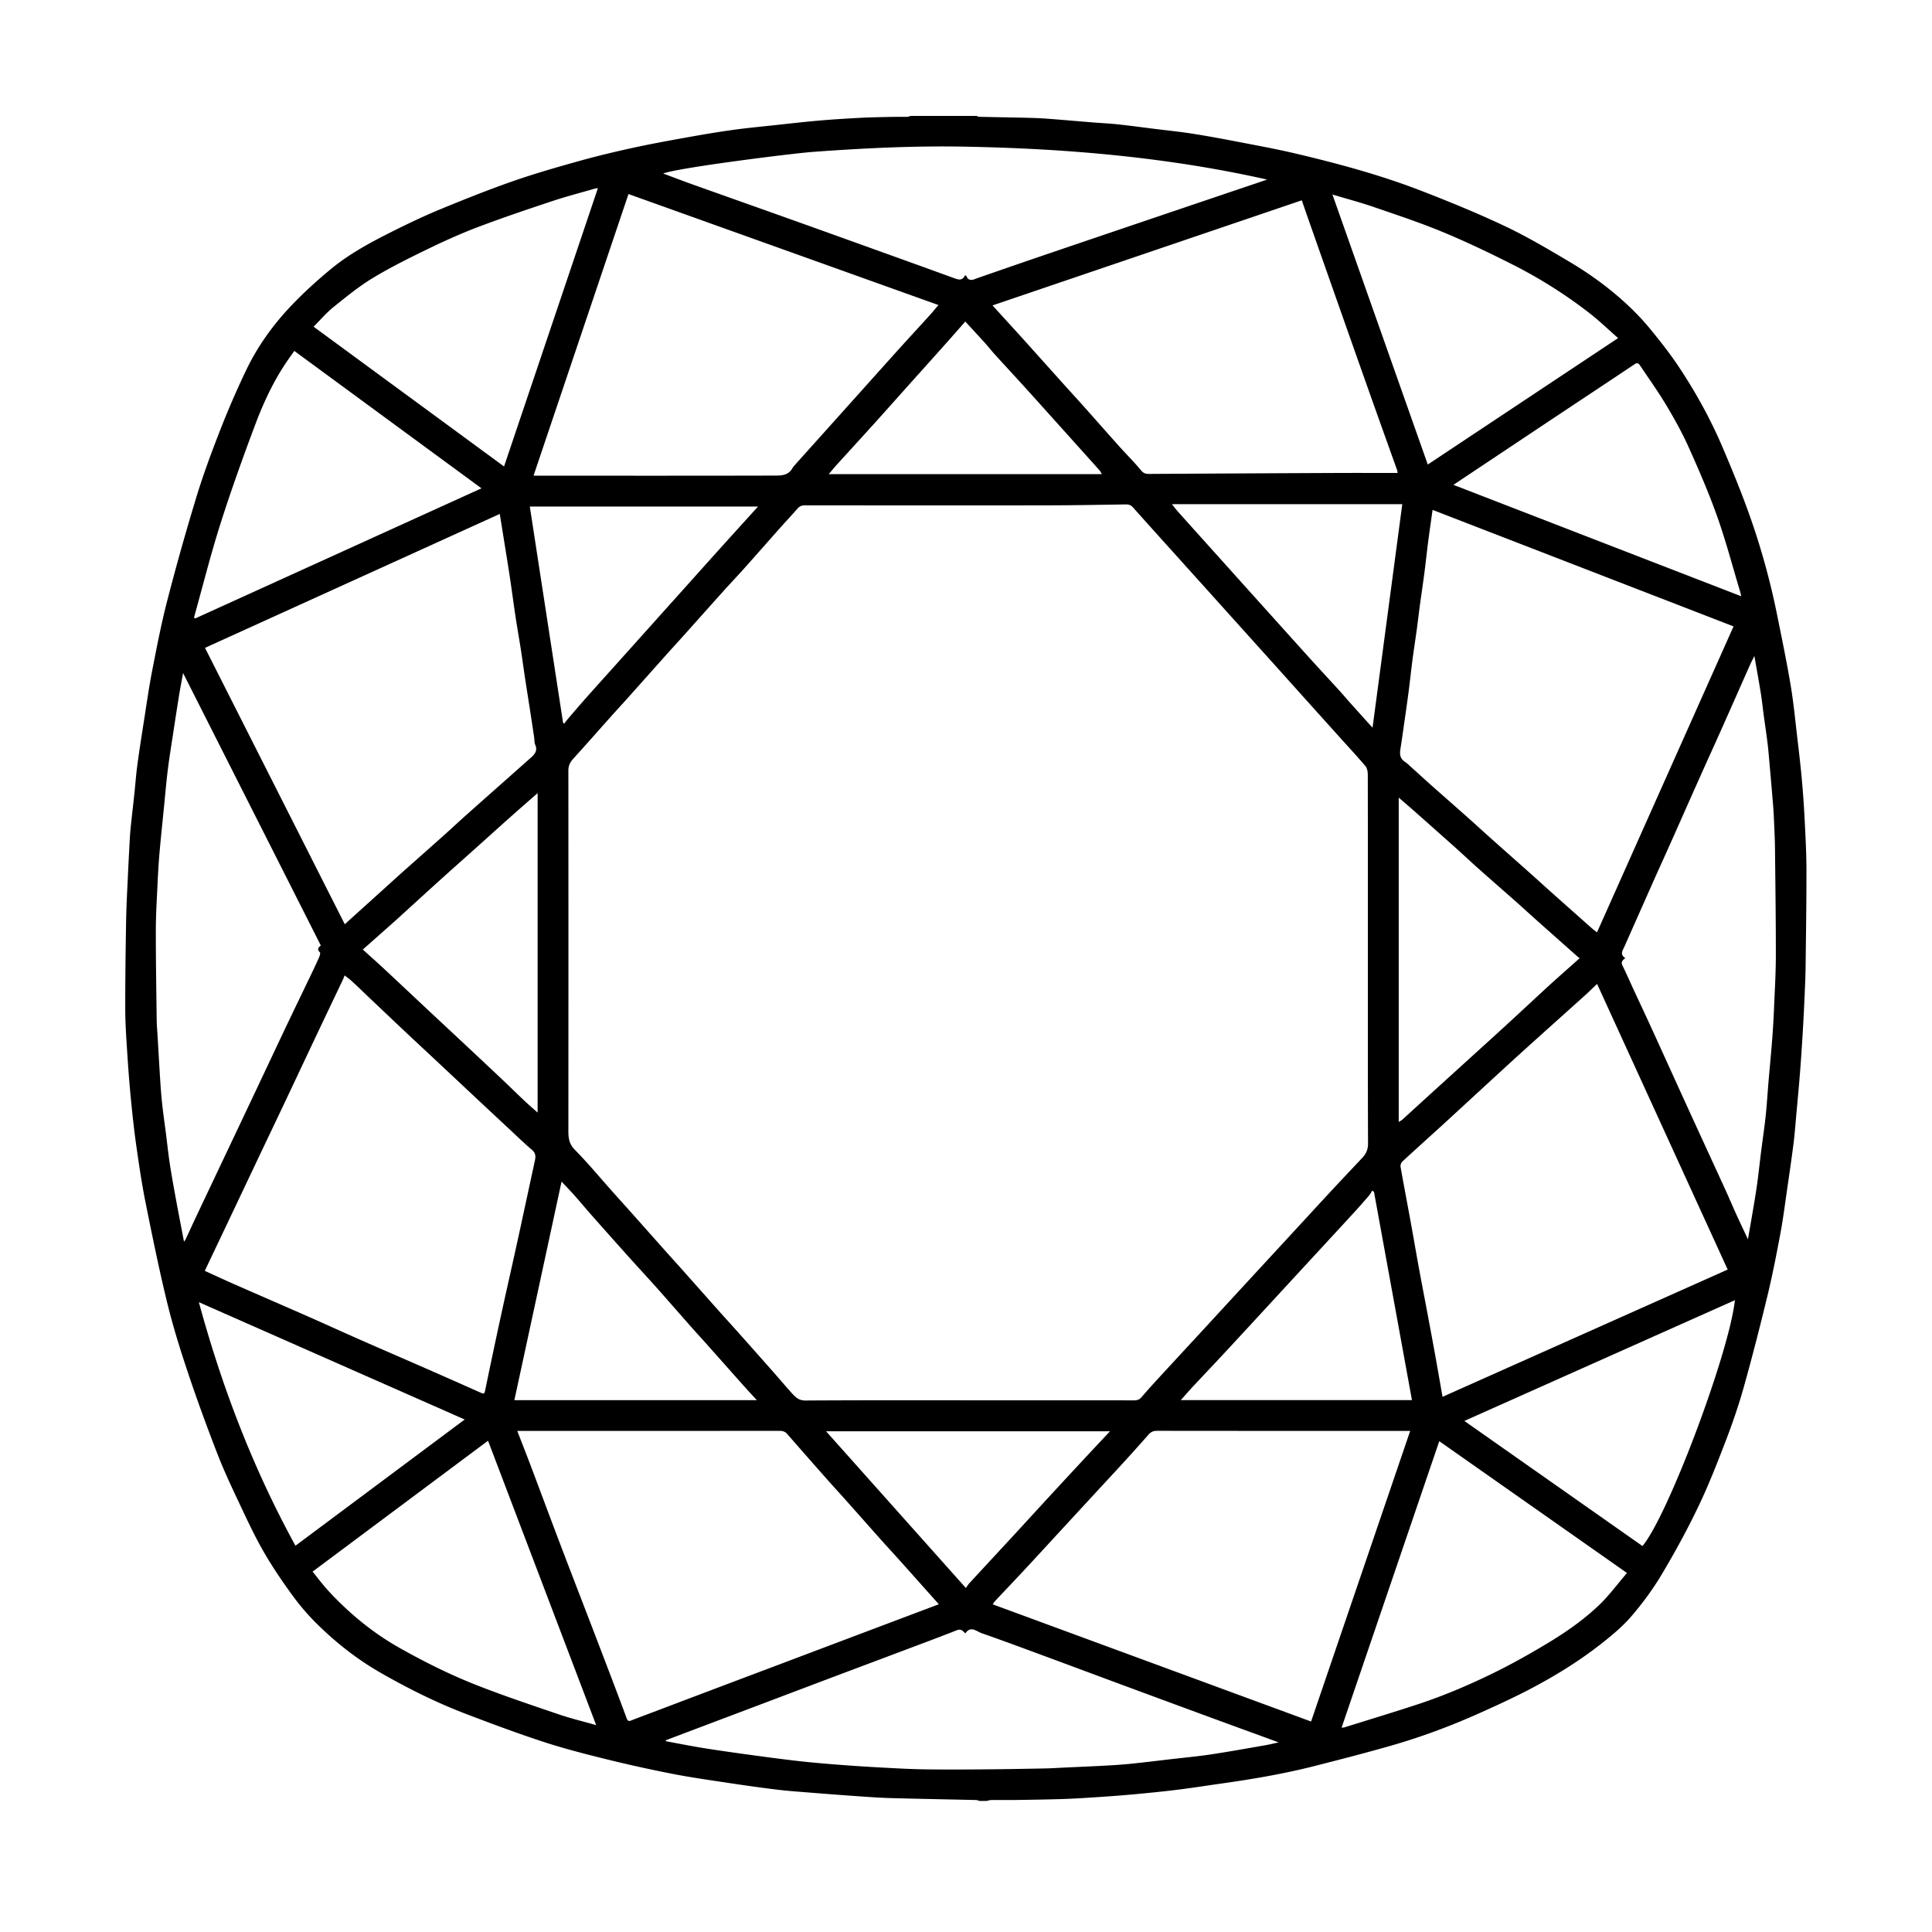 <svg xmlns="http://www.w3.org/2000/svg" xml:space="preserve" style="enable-background:new 0 0 500 500" viewBox="0 0 500 500"><path d="M235.679 30h17.041c.241.08.48.225.723.231 4.184.094 8.368.156 12.552.257 1.745.042 3.492.114 5.232.245 3.859.291 7.714.635 11.572.946 2.167.175 4.342.27 6.502.503 3.205.345 6.4.78 9.599 1.179 3.238.404 6.488.729 9.71 1.236 3.982.627 7.949 1.363 11.907 2.128 4.915.949 9.845 1.846 14.714 2.995 11.142 2.628 22.196 5.615 32.877 9.768 7.246 2.818 14.464 5.764 21.483 9.097 5.721 2.716 11.202 5.968 16.656 9.207 5.618 3.336 10.876 7.219 15.612 11.74a65.703 65.703 0 0 1 5.643 6.128c2.398 2.954 4.761 5.958 6.869 9.121 4.398 6.597 8.239 13.528 11.359 20.822 2.35 5.493 4.624 11.029 6.66 16.644a188.02 188.02 0 0 1 7.488 26.714c1.237 6.095 2.499 12.189 3.533 18.319.758 4.492 1.184 9.04 1.72 13.568.43 3.636.856 7.274 1.187 10.92.311 3.426.549 6.861.721 10.297.217 4.325.461 8.655.468 12.984.012 8.423-.121 16.846-.221 25.269-.027 2.305-.134 4.609-.236 6.912a574.597 574.597 0 0 1-1.202 20.282c-.283 3.619-.626 7.233-.955 10.848-.232 2.552-.419 5.111-.74 7.652-.502 3.972-1.085 7.934-1.661 11.897-.547 3.765-1.02 7.546-1.721 11.283-1.008 5.378-2.05 10.758-3.335 16.074-1.926 7.968-3.959 15.914-6.173 23.806-1.317 4.693-2.915 9.323-4.662 13.876-2.211 5.762-4.468 11.529-7.137 17.087-2.865 5.964-6.051 11.796-9.443 17.479-2.262 3.789-4.921 7.395-7.794 10.748-2.251 2.628-4.979 4.899-7.713 7.052-5.984 4.714-12.476 8.68-19.234 12.177-4.105 2.124-8.32 4.048-12.541 5.937-7.391 3.307-14.976 6.124-22.758 8.355-6.453 1.85-12.959 3.521-19.464 5.184-7.935 2.029-15.996 3.421-24.101 4.564-3.886.548-7.764 1.168-11.658 1.65-3.831.475-7.675.85-11.518 1.206-3.148.292-6.303.516-9.457.725-2.926.194-5.855.38-8.786.475-4.022.131-8.047.187-12.072.247-2.159.032-4.32-.005-6.479.017-.363.004-.724.149-1.086.23h-1.92c-.241-.08-.481-.225-.723-.231-7.368-.172-14.737-.303-22.105-.503-2.811-.076-5.62-.276-8.426-.471a1271.81 1271.81 0 0 1-12.65-.959c-2.754-.22-5.513-.406-8.254-.738-4.054-.491-8.1-1.056-12.137-1.666-5.039-.761-10.091-1.467-15.09-2.439a355.052 355.052 0 0 1-17.272-3.822c-5.418-1.337-10.838-2.729-16.138-4.462-6.715-2.196-13.342-4.673-19.947-7.189-7.663-2.919-14.99-6.567-22.109-10.639-6.018-3.442-11.439-7.673-16.366-12.51a59.613 59.613 0 0 1-6.366-7.335c-2.699-3.694-5.296-7.492-7.579-11.452-2.347-4.072-4.337-8.356-6.345-12.613-2.003-4.246-4.009-8.505-5.702-12.879-2.692-6.952-5.26-13.958-7.625-21.027-1.993-5.957-3.868-11.975-5.354-18.074-2.081-8.54-3.836-17.164-5.569-25.785-.972-4.838-1.696-9.73-2.39-14.617-.592-4.167-1.043-8.357-1.447-12.547-.398-4.129-.702-8.269-.965-12.409-.225-3.524-.463-7.056-.467-10.584-.007-7.663.094-15.328.228-22.99.068-3.89.292-7.778.468-11.665.142-3.129.31-6.257.482-9.385.059-1.065.141-2.131.253-3.192.302-2.858.635-5.712.939-8.569.258-2.43.428-4.871.753-7.291.496-3.692 1.074-7.374 1.652-11.055.706-4.491 1.334-8.999 2.203-13.459 1.181-6.061 2.351-12.137 3.899-18.11a648.561 648.561 0 0 1 7.549-26.825c1.813-5.932 3.985-11.765 6.245-17.546a229.016 229.016 0 0 1 6.579-15.153c2.82-5.913 6.588-11.269 11.03-16.053 3.344-3.601 7.01-6.943 10.793-10.087 4.932-4.098 10.594-7.122 16.314-9.975 4.029-2.01 8.105-3.951 12.267-5.664 6.211-2.557 12.457-5.053 18.796-7.262 5.672-1.977 11.463-3.629 17.253-5.243 4.626-1.289 9.308-2.397 14.001-3.418 4.663-1.014 9.365-1.859 14.063-2.703 3.818-.686 7.646-1.33 11.488-1.863 3.585-.497 7.193-.834 10.794-1.223 3.799-.411 7.596-.853 11.402-1.183 3.587-.311 7.182-.536 10.778-.722 2.821-.146 5.648-.184 8.472-.249 1.239-.029 2.48.01 3.719-.016.282-.005.563-.149.845-.229zm118.328 218.572c0-16.04.008-32.08-.025-48.12-.002-.739-.163-1.655-.61-2.184-2.093-2.482-4.314-4.856-6.487-7.271-2.862-3.18-5.723-6.361-8.583-9.544-2.806-3.123-5.608-6.25-8.415-9.373-2.887-3.211-5.78-6.418-8.668-9.628-2.862-3.18-5.721-6.363-8.584-9.543-3.632-4.034-7.268-8.064-10.899-12.099-2.836-3.151-5.675-6.298-8.492-9.465-.515-.58-1.066-.816-1.859-.804-6.904.11-13.809.236-20.714.246-20.761.031-41.523.016-62.284-.007-.826-.001-1.426.195-1.974.821-1.514 1.73-3.087 3.408-4.615 5.126-3.076 3.459-6.126 6.942-9.211 10.393-1.772 1.982-3.607 3.907-5.385 5.883-3.363 3.739-6.702 7.499-10.057 11.244-1.534 1.712-3.094 3.402-4.626 5.116-3.272 3.659-6.53 7.331-9.802 10.991-1.532 1.714-3.094 3.402-4.626 5.116-3.244 3.631-6.456 7.29-9.731 10.893-.818.9-1.266 1.81-1.265 3.058.023 31.08.025 62.16.001 93.24-.001 1.872.19 3.409 1.681 4.918 3.389 3.431 6.474 7.162 9.687 10.767 1.423 1.597 2.864 3.179 4.287 4.776 3.213 3.605 6.418 7.217 9.631 10.822 1.423 1.597 2.865 3.178 4.287 4.776 3.157 3.547 6.304 7.105 9.463 10.651 1.476 1.657 2.979 3.29 4.455 4.947 3.159 3.546 6.314 7.096 9.459 10.654 1.623 1.836 3.195 3.716 4.84 5.532.94 1.038 1.801 1.962 3.546 1.951 15-.097 30.002-.056 45.003-.056 13.361 0 26.722-.006 40.083.016.779.001 1.354-.184 1.868-.781a180.33 180.33 0 0 1 3.948-4.436c3.869-4.209 7.757-8.4 11.633-12.602 2.772-3.005 5.536-6.017 8.306-9.023 2.851-3.094 5.707-6.185 8.559-9.278l8.558-9.28c2.881-3.122 5.753-6.251 8.647-9.361 2.492-2.678 5.006-5.335 7.514-7.998.976-1.037 1.501-2.149 1.495-3.686-.063-15.798-.039-31.598-.039-47.398zm16.742-116.611c-.396 2.843-.789 5.509-1.135 8.181-.353 2.731-.636 5.471-.992 8.201-.365 2.802-.792 5.596-1.171 8.396-.275 2.026-.5 4.059-.777 6.084-.367 2.683-.787 5.359-1.139 8.043-.358 2.73-.638 5.471-.993 8.201-.365 2.802-.776 5.598-1.176 8.396-.305 2.135-.602 4.272-.944 6.402-.21 1.304-.111 2.435 1.123 3.251.621.41 1.154.956 1.712 1.458 1.681 1.509 3.343 3.039 5.033 4.539 3.402 3.02 6.824 6.018 10.225 9.039 1.719 1.527 3.402 3.094 5.118 4.623 3.545 3.16 7.104 6.304 10.651 9.462 1.657 1.476 3.29 2.979 4.947 4.455 3.575 3.186 7.156 6.365 10.74 9.541.386.342.809.644 1.335 1.059l35.335-79.182-77.892-30.149zM52.995 328.894c2.538 1.153 5.016 2.31 7.52 3.411 6.481 2.85 12.98 5.661 19.459 8.515 4.405 1.94 8.781 3.947 13.187 5.887 5.763 2.538 11.547 5.029 17.315 7.558 4.694 2.058 9.381 4.133 14.06 6.224.668.299.847.166.996-.553a2028.53 2028.53 0 0 1 4.129-19.503c1.385-6.377 2.841-12.738 4.236-19.113 1.529-6.987 3.015-13.984 4.54-20.972.239-1.092.197-1.942-.78-2.779-2.26-1.936-4.397-4.017-6.578-6.045a2885.894 2885.894 0 0 1-7.233-6.751c-3.83-3.586-7.655-7.178-11.485-10.764-2.408-2.254-4.829-4.493-7.231-6.754-3.013-2.836-6.012-5.686-9.015-8.533-1.646-1.561-3.274-3.142-4.938-4.684-.619-.574-1.315-1.064-1.984-1.599-.192.466-.324.835-.492 1.187-2.12 4.462-4.253 8.918-6.366 13.383-2.986 6.307-5.954 12.623-8.939 18.931-2.046 4.323-4.111 8.638-6.162 12.959-3.026 6.376-6.044 12.755-9.07 19.132-1.713 3.61-3.433 7.216-5.169 10.863zm76.346-195.886-76.287 34.659 36.173 71.523 10.022-9.047c1.676-1.514 3.342-3.039 5.029-4.542 3.545-3.159 7.107-6.299 10.648-9.462 1.833-1.638 3.624-3.324 5.458-4.961 3.512-3.135 7.043-6.251 10.565-9.375 2.131-1.891 4.257-3.787 6.393-5.672 1.028-.907 1.852-1.827 1.179-3.373-.256-.589-.191-1.316-.29-1.977-.36-2.404-.724-4.809-1.094-7.211-.43-2.79-.878-5.577-1.301-8.368-.358-2.367-.671-4.74-1.039-7.106-.434-2.787-.934-5.565-1.356-8.354-.516-3.415-.959-6.841-1.474-10.256-.526-3.487-1.101-6.968-1.656-10.451-.315-1.971-.635-3.942-.97-6.027zm243.985 228.491 73.797-32.933-33.797-73.924c-1.136 1.076-2.091 2.019-3.087 2.918-3.882 3.5-7.779 6.983-11.665 10.479-2.504 2.252-5.008 4.504-7.492 6.778-4.01 3.669-8.005 7.356-12.005 11.036-2.015 1.853-4.022 3.716-6.047 5.558-3.37 3.067-6.765 6.107-10.108 9.202-.313.29-.536.929-.463 1.347.825 4.7 1.73 9.386 2.587 14.08.752 4.121 1.454 8.251 2.21 12.371.763 4.155 1.572 8.302 2.35 12.454.634 3.384 1.265 6.769 1.876 10.157.617 3.43 1.209 6.866 1.844 10.477zm-130.353 53.682c-3.422-3.833-6.736-7.552-10.061-11.263-1.56-1.742-3.151-3.455-4.708-5.2-3.16-3.543-6.303-7.101-9.46-10.646-1.476-1.656-2.983-3.284-4.453-4.946a2232.57 2232.57 0 0 1-10.575-12.025c-.555-.637-1.168-.797-1.982-.797-22.154.02-44.307.016-66.461.016h-1.406c1.247 3.223 2.461 6.302 3.63 9.398 2.525 6.683 5.003 13.384 7.543 20.061 2.902 7.627 5.858 15.234 8.775 22.855 2.805 7.329 5.62 14.655 8.351 22.011.351.946.696.807 1.372.54 1.888-.745 3.794-1.443 5.692-2.162 5.222-1.977 10.441-3.958 15.665-5.931 6.209-2.346 12.422-4.683 18.632-7.026 5.224-1.971 10.445-3.947 15.669-5.919 5.991-2.261 11.982-4.52 17.974-6.78l5.803-2.186zm121.982-44.861h-1.484c-21.355 0-42.711.007-64.066-.024-.938-.001-1.565.3-2.152.964a584.272 584.272 0 0 1-6.264 6.988c-2.892 3.164-5.816 6.299-8.723 9.449-2.853 3.091-5.704 6.184-8.556 9.277-2.825 3.063-5.637 6.138-8.477 9.187-2.602 2.793-5.234 5.556-7.847 8.338-.15.16-.246.369-.464.704l82.385 30.325 25.648-75.208zM138.093 123.058c.128.028.167.045.206.045 20.593.006 41.185.034 61.778-.023 1.765-.005 3.789.136 4.945-1.815.219-.369.497-.708.784-1.029 2.798-3.128 5.604-6.248 8.406-9.372l8.327-9.284c3.49-3.89 6.971-7.788 10.474-11.667 2.525-2.795 5.085-5.558 7.615-8.349.75-.827 1.452-1.698 2.238-2.621l-80.218-28.724-24.555 72.839zM336.899 51.84l-80.035 27.201 3.477 3.82c1.628 1.789 3.264 3.57 4.881 5.368 3.469 3.857 6.926 7.724 10.394 11.582 1.563 1.739 3.153 3.455 4.709 5.201 3.133 3.515 6.237 7.055 9.381 10.56 1.855 2.068 3.843 4.022 5.602 6.166.637.776 1.224.918 2.089.913 16.142-.094 32.285-.176 48.428-.247 4.679-.021 9.359-.003 14.038-.003h1.83c-.047-.318-.045-.519-.109-.696-1.718-4.818-3.452-9.63-5.165-14.45a8652.545 8652.545 0 0 1-6.959-19.657c-3.415-9.685-6.822-19.374-10.229-29.062-.785-2.235-1.558-4.473-2.332-6.696zM83.026 244.688l-35.644-70.505c-.389 2.157-.76 4.056-1.07 5.965a957.486 957.486 0 0 0-1.481 9.531c-.477 3.141-.995 6.277-1.389 9.428-.395 3.165-.664 6.347-.98 9.521-.403 4.039-.829 8.077-1.185 12.12-.222 2.523-.365 5.053-.483 7.583-.19 4.086-.456 8.175-.463 12.262-.013 7.822.124 15.644.222 23.466.017 1.345.149 2.688.228 4.032.241 4.072.466 8.144.73 12.215.125 1.93.285 3.86.501 5.782.272 2.42.621 4.831.93 7.246.339 2.651.613 5.312 1.019 7.952.482 3.133 1.055 6.254 1.627 9.372.639 3.481 1.321 6.954 2.034 10.688.248-.363.367-.496.439-.65.843-1.81 1.665-3.629 2.518-5.434 2.948-6.237 5.908-12.469 8.861-18.703a13394.9 13394.9 0 0 0 6.289-13.283c2.915-6.166 5.815-12.339 8.742-18.498 1.953-4.109 3.945-8.2 5.912-12.302.745-1.555 1.49-3.111 2.184-4.688.184-.417.407-1.165.221-1.338-.812-.756-.39-1.237.238-1.762zm371.006-74.904c-.403.806-.759 1.456-1.06 2.131-2.511 5.648-5.003 11.304-7.52 16.949-1.801 4.039-3.643 8.06-5.447 12.097-2.569 5.751-5.114 11.512-7.68 17.264-1.435 3.217-2.9 6.42-4.333 9.637-2.546 5.718-5.075 11.443-7.616 17.163-.445 1.002-1.241 2.003.262 2.929-.726.535-1.197 1.009-.755 1.906 1.003 2.037 1.909 4.122 2.863 6.183 1.531 3.305 3.088 6.598 4.602 9.911 3.222 7.049 6.413 14.112 9.635 21.161 3.174 6.944 6.377 13.874 9.553 20.817.943 2.063 1.82 4.156 2.759 6.221.968 2.127 1.976 4.237 3.075 6.587.762-4.504 1.535-8.739 2.18-12.993.495-3.263.82-6.552 1.235-9.828.385-3.04.847-6.071 1.17-9.118.316-2.984.488-5.982.743-8.973.308-3.617.665-7.23.944-10.85.21-2.724.365-5.454.48-8.184.19-4.486.458-8.975.463-13.463.009-9.262-.121-18.524-.221-27.786-.024-2.264-.142-4.528-.237-6.791-.06-1.425-.13-2.851-.246-4.272-.301-3.697-.625-7.393-.951-11.089-.152-1.729-.295-3.459-.506-5.181-.277-2.259-.624-4.51-.929-6.766-.274-2.025-.483-4.059-.806-6.076-.507-3.166-1.089-6.323-1.657-9.586zM172.309 450.378l.035.255c3.212.588 6.416 1.231 9.639 1.751 3.874.625 7.762 1.17 11.65 1.702 4.283.586 8.567 1.167 12.861 1.656 3.488.397 6.989.692 10.49.965a471.6 471.6 0 0 0 11.02.723c3.687.201 7.376.413 11.067.469 5.205.08 10.412.052 15.618.012 5.265-.04 10.53-.139 15.794-.239 1.705-.033 3.409-.151 5.114-.231 3.449-.161 6.899-.3 10.346-.489 2.251-.123 4.503-.266 6.745-.494 3.445-.35 6.882-.779 10.322-1.178 3.439-.4 6.891-.715 10.313-1.23 4.726-.712 9.43-1.567 14.14-2.382 1.066-.184 2.117-.453 3.443-.742-6.173-2.257-12.042-4.392-17.904-6.548-7.624-2.803-15.245-5.617-22.864-8.437-6.52-2.413-13.031-4.85-19.553-7.258-5.496-2.028-10.984-4.079-16.516-6.005-1.358-.473-2.86-2.046-4.243.058-.666-.701-1.143-1.248-2.196-.831-4.539 1.796-9.12 3.488-13.689 5.21-6.469 2.437-12.943 4.862-19.411 7.3-5.226 1.97-10.447 3.955-15.671 5.929-6.832 2.582-13.666 5.161-20.499 7.742l-6.051 2.292zM327.928 46.475c-12.715-2.868-25.544-4.856-38.496-6.208-13.134-1.371-26.298-2.052-39.483-2.309-13.199-.257-26.38.381-39.55 1.35-5.485.404-34.889 4.105-38.777 5.596 2.611.971 5.116 1.935 7.643 2.837 9.119 3.256 18.249 6.479 27.367 9.738 9.375 3.351 18.741 6.726 28.109 10.096 4.042 1.454 8.079 2.92 12.117 4.384 1.069.388 2.134.799 2.825-.598.022-.044.143-.038.344-.085.67 1.847 1.941 1.039 3.142.624 4.762-1.646 9.518-3.306 14.287-4.933 8.243-2.813 16.493-5.608 24.742-8.405 8.286-2.809 16.574-5.612 24.862-8.416 3.621-1.225 7.245-2.447 10.868-3.671zm93.129 360.61-48.574-34.112-25.283 74.15c.371-.04.563-.03.735-.084 6.296-1.968 12.613-3.871 18.878-5.933 7.254-2.387 14.265-5.402 21.084-8.823 4.197-2.105 8.293-4.432 12.324-6.844 4.856-2.906 9.53-6.136 13.623-10.048 2.601-2.485 4.753-5.438 7.213-8.306zm-294.753-34.226-45.411 33.879c1.403 1.71 2.736 3.521 4.259 5.155 5.385 5.782 11.415 10.742 18.342 14.635 6.337 3.562 12.828 6.809 19.57 9.473 7.076 2.797 14.308 5.207 21.513 7.666 3.155 1.077 6.411 1.855 9.712 2.795-9.351-24.591-18.635-49.01-27.985-73.603zM154.74 48.688c-.379.064-.648.083-.902.157-3.637 1.053-7.309 2.003-10.9 3.197-6.373 2.119-12.744 4.263-19.025 6.636-4.386 1.657-8.684 3.582-12.906 5.627-4.9 2.374-9.802 4.794-14.458 7.601-3.611 2.177-6.919 4.888-10.219 7.54-1.845 1.483-3.399 3.328-5.174 5.1l49.293 36.176 24.291-72.034zm190.094 1.655 24.675 69.879 49.257-32.725c-2.587-2.267-4.925-4.537-7.487-6.518a122.413 122.413 0 0 0-19.522-12.359c-5.972-3.029-12.025-5.935-18.205-8.505-5.903-2.454-11.993-4.469-18.045-6.55-3.45-1.186-6.988-2.119-10.673-3.222zM50.192 159.867l.378.163 74.035-33.652-48.443-35.561c-.274.393-.556.815-.855 1.225-3.977 5.46-6.87 11.514-9.229 17.784-3.214 8.546-6.303 17.15-9.067 25.85-2.534 7.981-4.566 16.121-6.819 24.191zm400.443-5.552c-.112-.465-.189-.873-.308-1.267-1.946-6.464-3.663-13.01-5.916-19.366-2.163-6.104-4.753-12.07-7.406-17.984-1.665-3.712-3.659-7.296-5.749-10.791-2.127-3.556-4.55-6.936-6.856-10.385-.329-.493-.684-.716-1.334-.281-6.408 4.292-12.846 8.539-19.267 12.812-9.191 6.116-18.375 12.242-27.653 18.425l74.489 28.837zm-71.66 213.421 46.098 32.377c6.596-7.844 22.446-50 23.917-63.623l-70.015 31.246zm29.83-119.749c-.264-.214-.49-.383-.699-.569-3.551-3.15-7.104-6.299-10.649-9.456-1.656-1.476-3.285-2.982-4.946-4.452-3.316-2.934-6.657-5.841-9.966-8.783-1.896-1.686-3.736-3.436-5.628-5.128a2619.83 2619.83 0 0 0-10.735-9.54c-1.349-1.194-2.723-2.362-4.194-3.636v83.944c.358-.228.672-.372.917-.593 1.854-1.674 3.691-3.366 5.539-5.047 3.518-3.201 7.038-6.399 10.558-9.598 3.519-3.199 7.049-6.387 10.555-9.601 3.248-2.977 6.469-5.984 9.704-8.974 1.02-.942 2.042-1.882 3.077-2.808 2.12-1.898 4.248-3.784 6.467-5.759zm-288.539 119.38-68.8-30.365c6.008 22.105 14.034 43.027 24.998 63.033l43.802-32.668zM93.893 245.736c1.908 1.728 3.686 3.301 5.423 4.918 3.868 3.603 7.714 7.23 11.573 10.843 2.378 2.227 4.767 4.442 7.145 6.668 3.859 3.613 7.721 7.223 11.567 10.85 2.057 1.941 4.07 3.928 6.127 5.869 1.081 1.02 2.214 1.986 3.406 3.049v-82.675c-2.366 2.077-4.654 4.063-6.917 6.078-3.135 2.792-6.249 5.608-9.376 8.409-3.008 2.694-6.032 5.371-9.029 8.077-3.589 3.242-7.156 6.511-10.735 9.764-.88.8-1.769 1.589-2.659 2.377-2.129 1.889-4.261 3.772-6.525 5.773zm101.985 116.623c-1.176-1.28-2.209-2.376-3.212-3.499-3.186-3.572-6.358-7.156-9.542-10.73-1.449-1.626-2.926-3.227-4.368-4.859-2.905-3.287-5.78-6.602-8.698-9.879-2.345-2.633-4.748-5.216-7.103-7.841a2218.056 2218.056 0 0 1-9.791-10.989c-1.517-1.714-2.977-3.479-4.496-5.192-1.037-1.169-2.131-2.288-3.337-3.576l-12.212 56.564 62.759.001zm107.421-231.877c.629.79 1.022 1.335 1.466 1.833 2.824 3.159 5.66 6.307 8.492 9.459 2.832 3.152 5.662 6.305 8.495 9.456 2.859 3.181 5.72 6.361 8.58 9.54 2.888 3.209 5.766 6.426 8.667 9.623 2.612 2.878 5.255 5.728 7.872 8.601.878.964 1.709 1.97 2.579 2.941 1.844 2.058 3.7 4.106 5.764 6.395l7.693-57.846c-19.91-.002-39.632-.002-59.608-.002zm-107.12.611h-59.064l8.608 55.965.294.219c.364-.465.71-.946 1.095-1.394 1.544-1.797 3.082-3.6 4.656-5.371 2.789-3.136 5.603-6.249 8.405-9.373 3.463-3.86 6.924-7.722 10.386-11.583l8.325-9.285c2.802-3.124 5.6-6.252 8.411-9.368 2.891-3.206 5.794-6.4 8.884-9.81zm159.412 177.384-.44-.364c-.28.434-.515.907-.848 1.296a167.084 167.084 0 0 1-3.61 4.095c-2.84 3.104-5.701 6.19-8.553 9.282l-8.56 9.277c-2.825 3.064-5.646 6.131-8.473 9.194-2.935 3.18-5.867 6.363-8.816 9.529-2.493 2.677-5.016 5.325-7.509 8.001-1.064 1.142-2.086 2.323-3.191 3.558h59.821l-9.821-53.868zm-68.327 61.94h-73.475l36.177 40.558c.366-.51.583-.888.871-1.201 3.982-4.317 7.98-8.62 11.963-12.936 2.662-2.885 5.303-5.79 7.963-8.676a3046.68 3046.68 0 0 1 8.976-9.698c2.463-2.648 4.939-5.283 7.525-8.047zM249.817 83.212c-1.768 2.008-3.429 3.915-5.114 5.801-3.456 3.869-6.926 7.726-10.387 11.591-2.694 3.009-5.371 6.033-8.078 9.03-3.243 3.59-6.515 7.153-9.763 10.737-.7.773-1.356 1.586-1.996 2.338h70.682c-.288-.476-.406-.766-.603-.985-3.541-3.954-7.091-7.901-10.639-11.848-2.86-3.182-5.711-6.372-8.586-9.541-2.612-2.88-5.259-5.727-7.873-8.606-.901-.992-1.727-2.053-2.625-3.048-1.64-1.815-3.307-3.607-5.018-5.469z"/></svg>